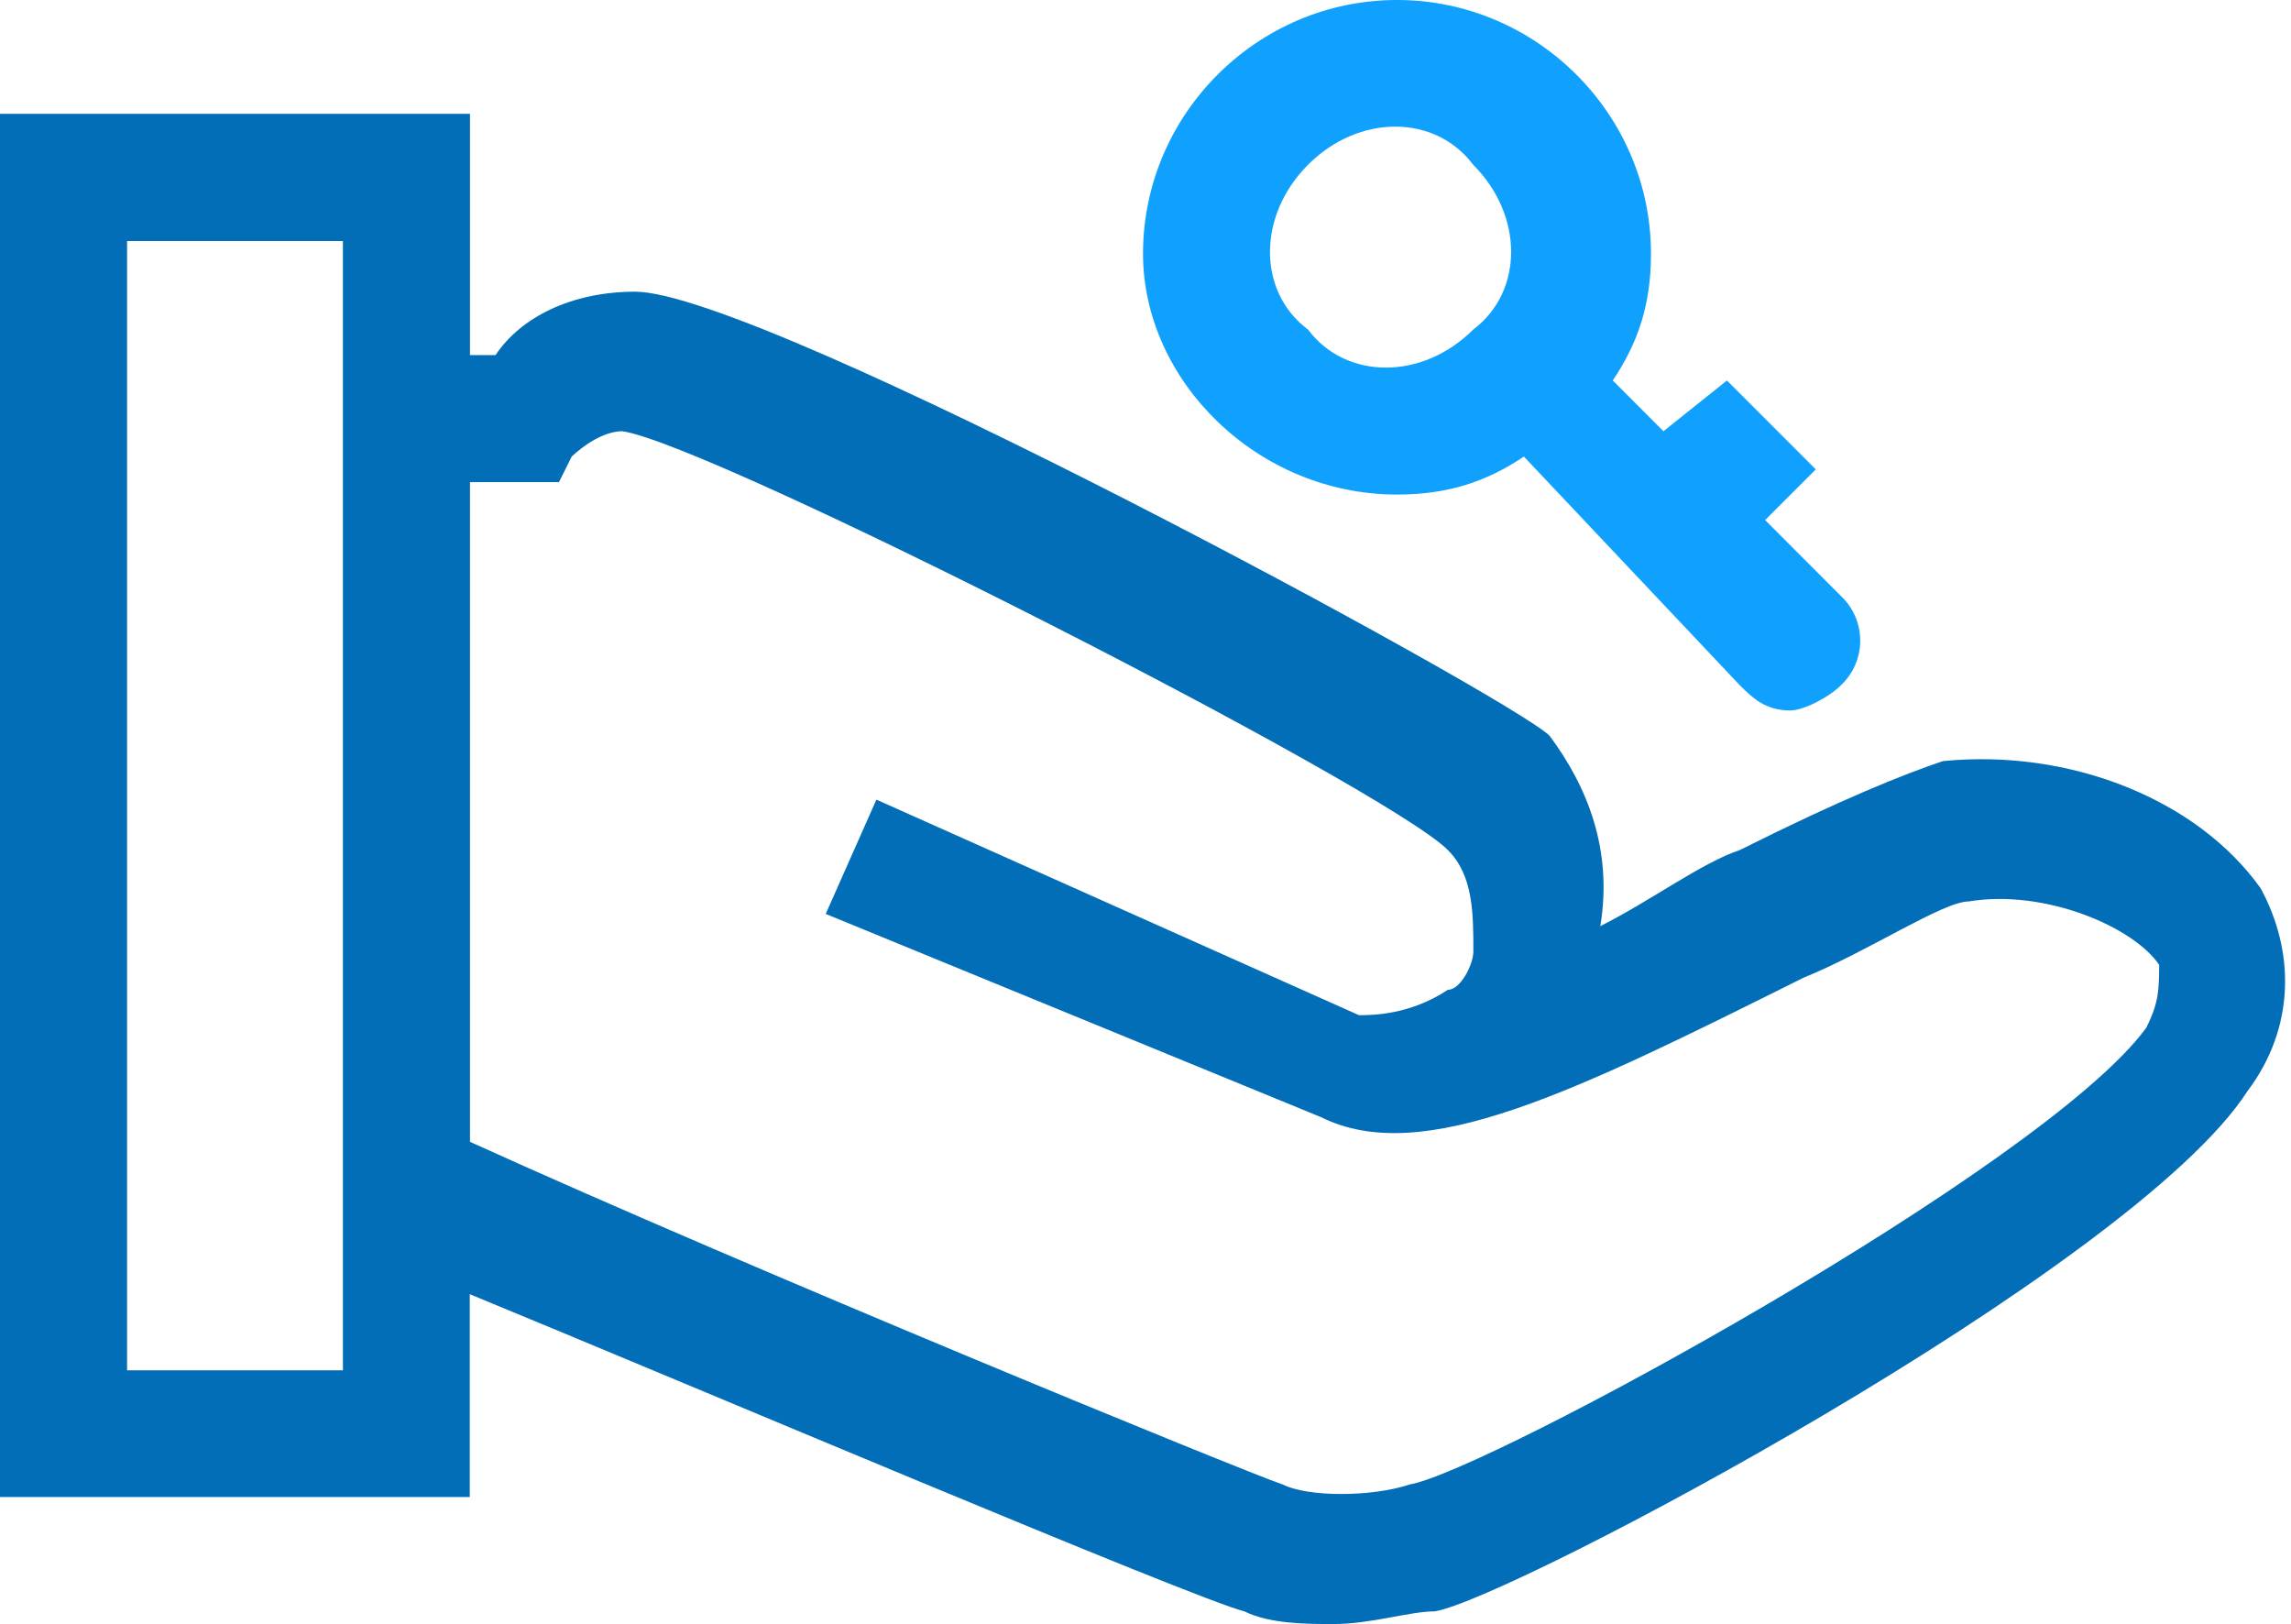 <svg 
 xmlns="http://www.w3.org/2000/svg"
 xmlns:xlink="http://www.w3.org/1999/xlink"
 width="601px" height="426px">
<path fill-rule="evenodd"  fill="rgb(3, 110, 184)"
 d="M592.978,232.922 C576.324,209.627 542.988,196.345 509.682,199.643 C499.659,203.001 483.036,209.627 456.421,222.968 C446.399,226.296 433.106,236.250 419.813,242.936 C423.114,222.968 416.453,206.359 406.491,192.987 C396.529,183.034 199.959,76.511 166.624,76.511 C149.970,76.511 136.618,83.197 129.986,93.150 L123.295,93.150 L123.295,29.860 L0.000,29.860 L0.000,392.691 L123.234,392.691 L123.234,339.475 C179.856,362.770 313.142,419.344 326.435,422.672 C333.126,426.001 343.088,426.001 349.750,426.001 C359.772,426.001 369.734,422.672 376.425,422.672 C396.409,419.344 559.611,332.789 589.617,286.169 C602.1,269.559 602.1,249.592 592.978,232.892 L592.978,232.922 ZM89.958,359.443 L33.337,359.443 L33.337,63.229 L89.958,63.229 L89.958,359.443 ZM563.032,269.589 C536.357,306.166 389.778,386.036 369.794,389.393 C359.772,392.722 343.148,392.722 336.487,389.393 C326.495,386.036 196.629,332.819 123.295,299.510 L123.295,126.459 L146.639,126.459 L149.970,119.774 C149.970,119.774 156.661,113.118 163.263,113.118 C186.607,116.446 363.192,206.359 379.815,222.968 C386.507,229.654 386.507,239.608 386.507,249.622 C386.507,252.920 383.176,259.635 379.816,259.635 C369.794,266.291 359.831,266.291 356.501,266.291 L229.906,209.747 L216.613,239.728 L346.539,293.034 C373.215,306.316 413.152,286.348 473.134,256.458 C489.757,249.741 509.742,236.460 516.433,236.460 C536.417,233.132 559.731,243.146 566.423,253.099 C566.363,259.605 566.363,262.933 563.032,269.589 L563.032,269.589 Z"/>
<path fill-rule="evenodd"  fill="rgb(16, 161, 254)"
 d="M366.463,129.728 C379.756,129.728 389.778,126.429 399.770,119.773 L456.360,179.706 C459.691,183.004 463.051,186.362 469.653,186.362 C473.014,186.362 479.675,183.034 482.975,179.706 C489.422,173.600 489.694,163.429 483.583,156.988 C483.386,156.780 483.183,156.578 482.975,156.380 L463.051,136.413 L476.344,123.132 L453.030,99.806 L436.376,113.118 L423.084,99.806 C429.745,89.852 433.105,79.839 433.105,66.557 C433.105,29.980 403.099,-0.001 366.463,-0.001 C329.855,-0.001 299.849,29.980 299.849,66.557 C299.849,99.836 329.855,129.727 366.463,129.727 L366.463,129.728 ZM343.148,43.202 C356.441,29.890 376.425,29.890 386.447,43.202 C399.739,56.484 399.739,76.481 386.447,86.465 C373.154,99.746 353.140,99.746 343.148,86.465 C329.826,76.511 329.826,56.543 343.148,43.202 Z"/>
</svg>